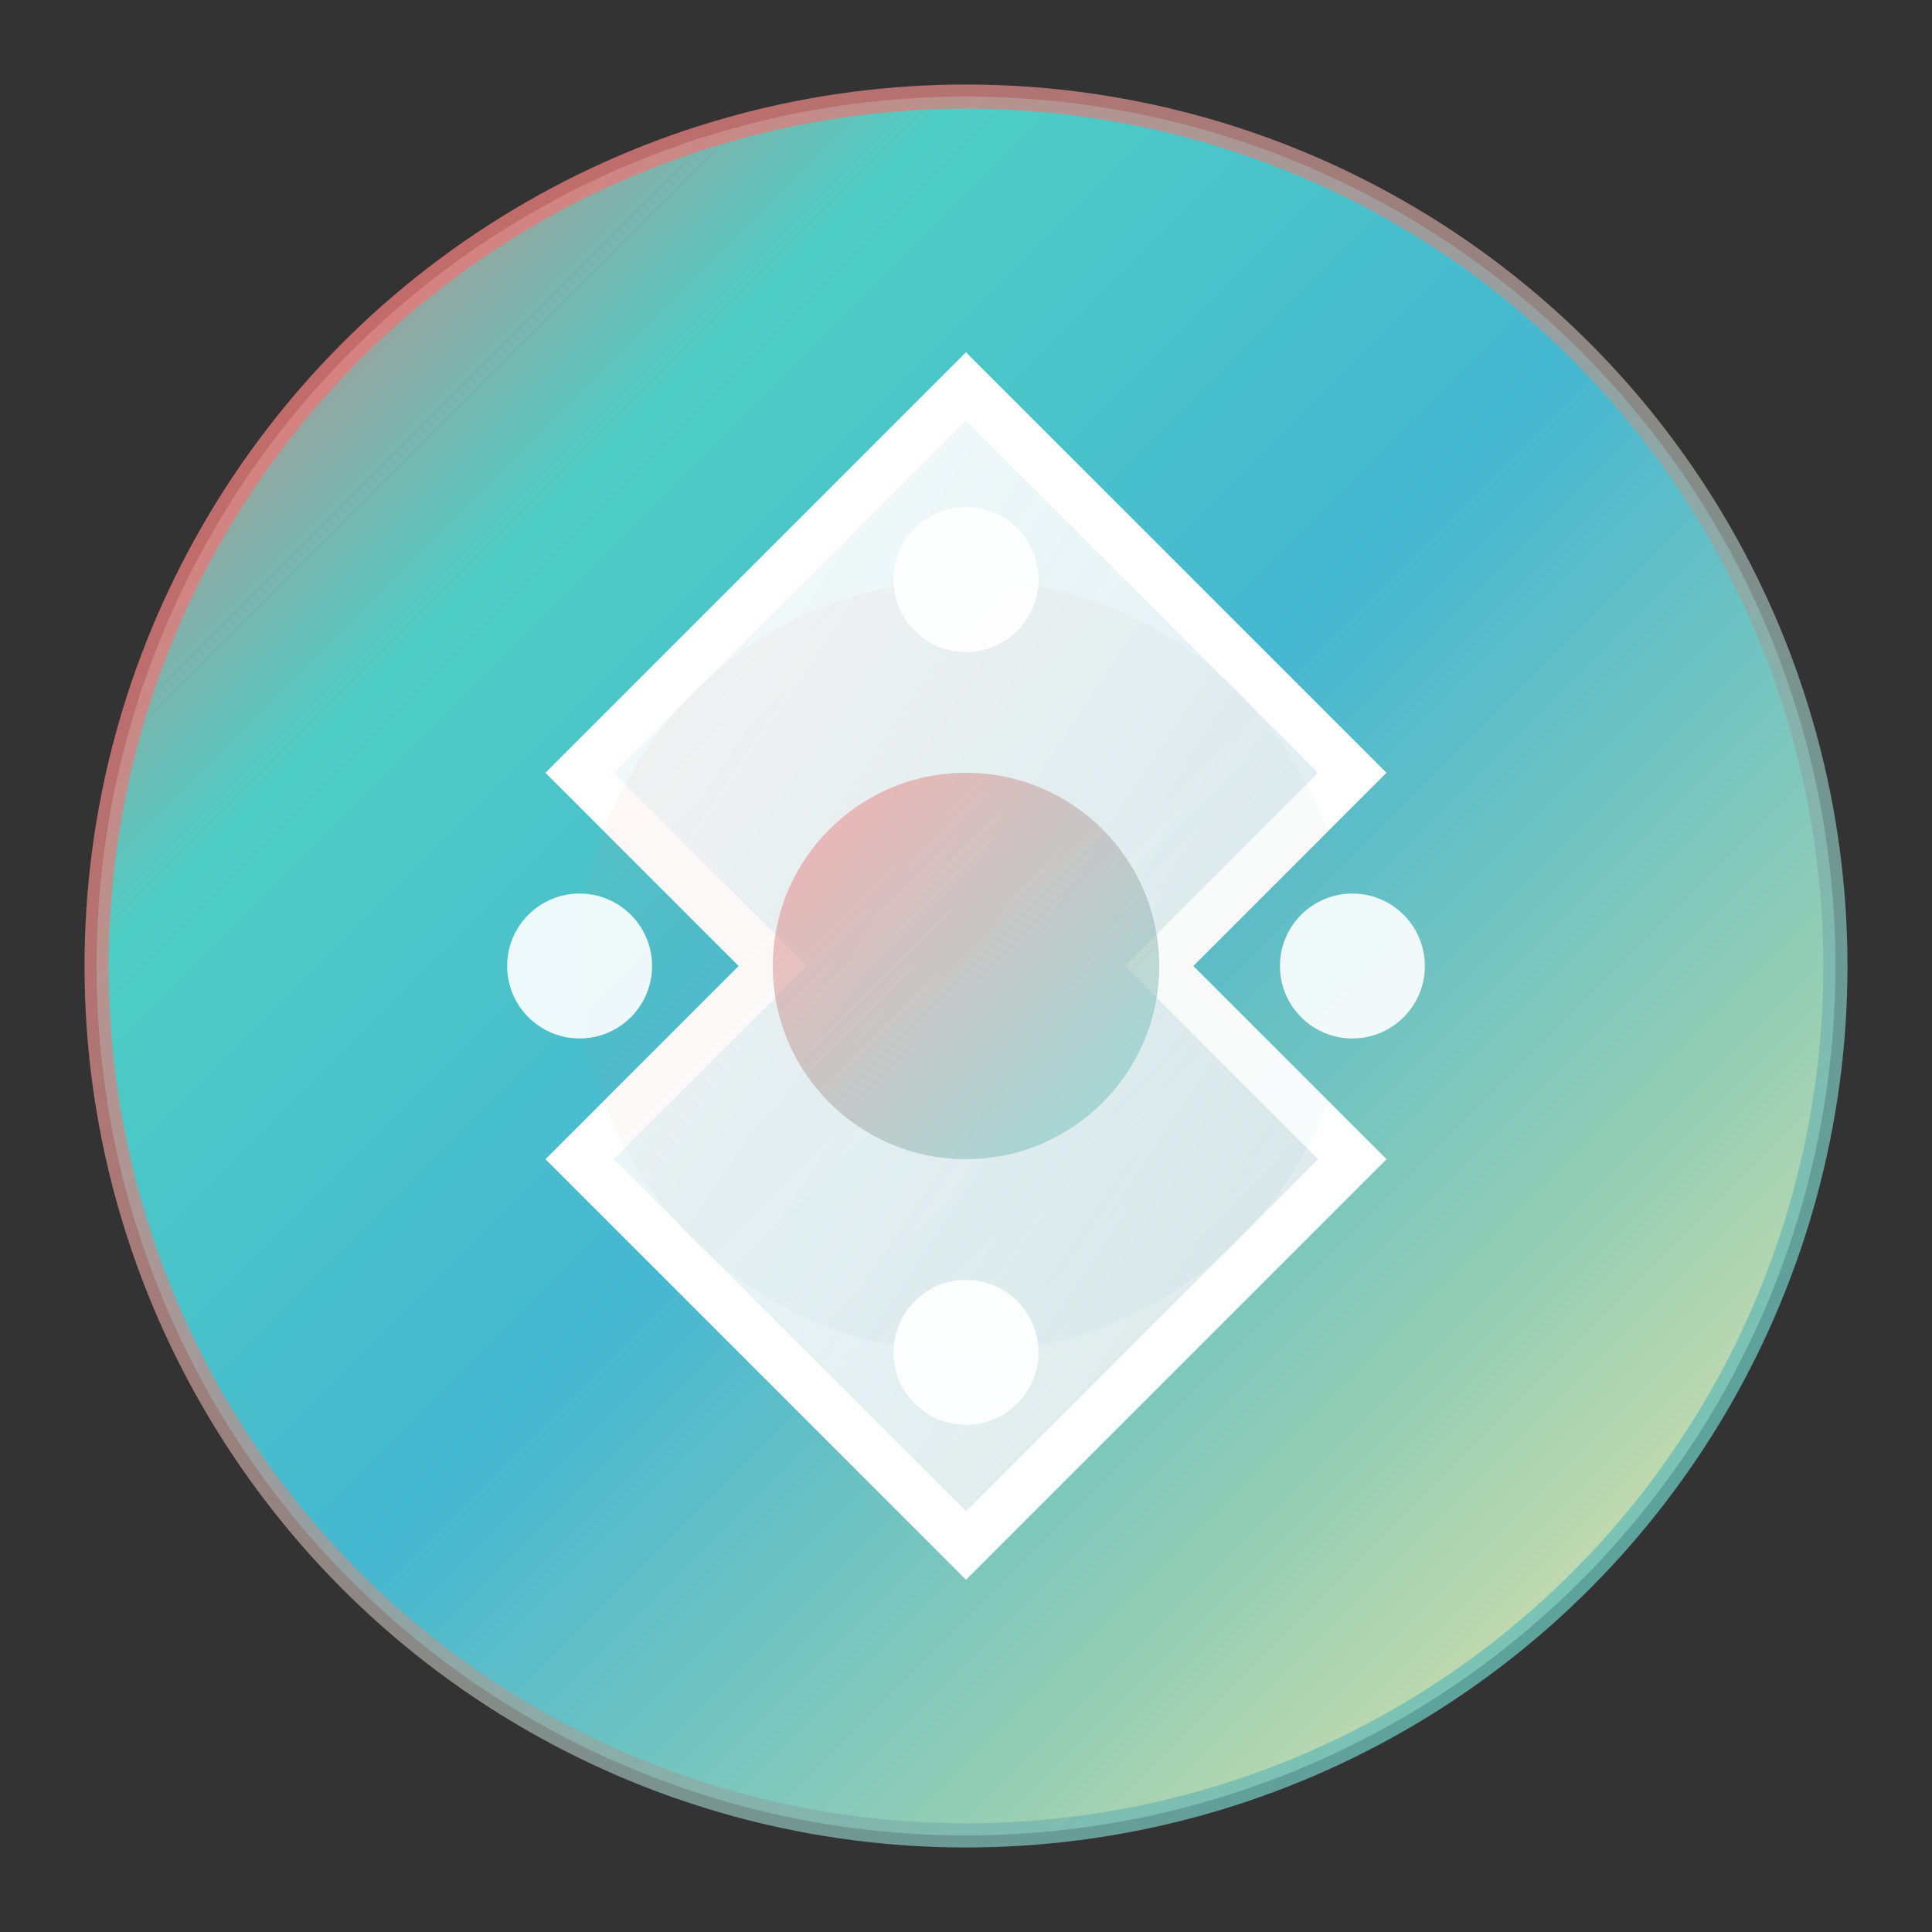 <?xml version="1.0" encoding="UTF-8"?>
<svg width="40" height="40" viewBox="0 0 40 40" fill="none" xmlns="http://www.w3.org/2000/svg">
  <rect x="0" y="0" width="40" height="40" fill="#333333" stroke="none"/>
  <!-- 背景圆形 -->
  <circle cx="20" cy="20" r="18" fill="url(#gradient)" stroke="url(#strokeGradient)" stroke-width="0.5"/>
  
  <!-- 主要图案 - 现代几何设计 -->
  <path d="M20 8L28 16L24 20L28 24L20 32L12 24L16 20L12 16L20 8Z" fill="url(#mainGradient)" stroke="white" stroke-width="1"/>
  
  <!-- 内部装饰元素 -->
  <circle cx="20" cy="20" r="8" fill="url(#innerGradient)" opacity="0.3"/>
  <circle cx="20" cy="20" r="4" fill="url(#centerGradient)" opacity="0.8"/>
  
  <!-- 装饰性小点 -->
  <circle cx="20" cy="12" r="1.5" fill="white" opacity="0.9"/>
  <circle cx="28" cy="20" r="1.5" fill="white" opacity="0.9"/>
  <circle cx="20" cy="28" r="1.5" fill="white" opacity="0.9"/>
  <circle cx="12" cy="20" r="1.5" fill="white" opacity="0.9"/>
  
  <!-- 渐变定义 -->
  <defs>
    <linearGradient id="gradient" x1="0%" y1="0%" x2="100%" y2="100%">
      <stop offset="0%" style="stop-color:#FF6B6B;stop-opacity:1" />
      <stop offset="25%" style="stop-color:#4ECDC4;stop-opacity:1" />
      <stop offset="50%" style="stop-color:#45B7D1;stop-opacity:1" />
      <stop offset="75%" style="stop-color:#96CEB4;stop-opacity:1" />
      <stop offset="100%" style="stop-color:#FFEAA7;stop-opacity:1" />
    </linearGradient>
    
    <linearGradient id="strokeGradient" x1="0%" y1="0%" x2="100%" y2="100%">
      <stop offset="0%" style="stop-color:#FF6B6B;stop-opacity:0.8" />
      <stop offset="100%" style="stop-color:#4ECDC4;stop-opacity:0.8" />
    </linearGradient>
    
    <linearGradient id="mainGradient" x1="0%" y1="0%" x2="100%" y2="100%">
      <stop offset="0%" style="stop-color:#FFFFFF;stop-opacity:0.95" />
      <stop offset="50%" style="stop-color:#F8F9FA;stop-opacity:0.9" />
      <stop offset="100%" style="stop-color:#E9ECEF;stop-opacity:0.85" />
    </linearGradient>
    
    <linearGradient id="innerGradient" x1="0%" y1="0%" x2="100%" y2="100%">
      <stop offset="0%" style="stop-color:#FF6B6B;stop-opacity:0.2" />
      <stop offset="100%" style="stop-color:#4ECDC4;stop-opacity:0.2" />
    </linearGradient>
    
    <linearGradient id="centerGradient" x1="0%" y1="0%" x2="100%" y2="100%">
      <stop offset="0%" style="stop-color:#FF6B6B;stop-opacity:0.6" />
      <stop offset="100%" style="stop-color:#4ECDC4;stop-opacity:0.6" />
    </linearGradient>
  </defs>
</svg>

